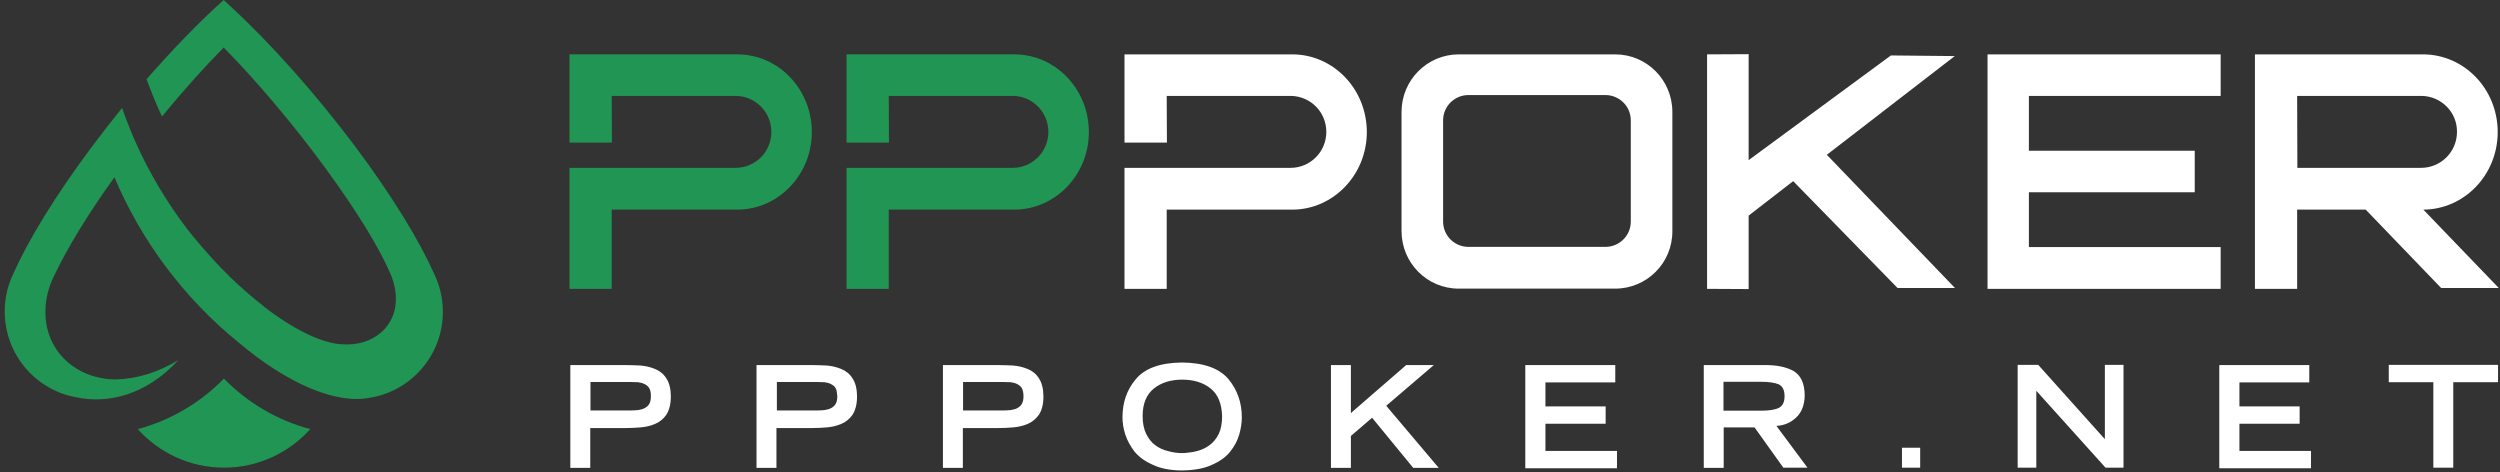 <svg xmlns="http://www.w3.org/2000/svg" width="381" height="72" viewBox="0 0 381 72" fill="none"><rect x="0" y="0" width="381" height="72" fill="#333333" stroke="none"/><path fill-rule="evenodd" clip-rule="evenodd" d="M373.877 58.25V71.27H370.84V58.25H364.048V55.606H380.702V58.25H373.877ZM338.219 55.639H351.934V58.282H341.289V61.937H350.464V64.581H341.289V68.725H352.195V71.368H338.219V55.639ZM310.333 59.555V71.27H307.492V55.606H310.627L320.782 66.93V55.606H323.623V71.27H320.88L310.333 59.555ZM289.86 68.236H292.635V71.27H289.86V68.236ZM271.802 71.303L267.394 65.135H262.692V71.303H259.655V55.639H268.831C270.659 55.606 272.161 55.9 273.304 56.52C274.447 57.173 275.035 58.445 275.035 60.306C275.002 61.741 274.578 62.851 273.729 63.634C272.912 64.417 271.9 64.842 270.725 64.907L275.459 71.27H271.802V71.303ZM271.084 62.166C271.672 61.872 271.965 61.285 271.965 60.371C271.965 59.457 271.672 58.87 271.084 58.576C270.463 58.315 269.549 58.184 268.341 58.184H262.659V62.59H268.341C269.582 62.59 270.463 62.459 271.084 62.166ZM232.455 55.639H246.169V58.282H235.524V61.937H244.7V64.581H235.524V68.725H246.43V71.368H232.455V55.639ZM215.377 71.303L209.107 63.667L205.875 66.441V71.303H202.838V55.639H205.875V62.949L214.299 55.639H218.512L211.263 61.839L219.263 71.303H215.377ZM187.458 68.856C186.805 69.671 185.891 70.324 184.683 70.846C183.507 71.401 182.005 71.662 180.177 71.695C178.381 71.695 176.879 71.401 175.703 70.846C174.527 70.324 173.613 69.671 172.927 68.856C172.274 68.007 171.785 67.126 171.491 66.212C171.197 65.298 171.066 64.417 171.066 63.602C171.066 61.35 171.719 59.424 173.091 57.793C174.462 56.128 176.813 55.28 180.144 55.247C183.475 55.28 185.826 56.128 187.23 57.793C188.568 59.424 189.254 61.35 189.254 63.602C189.254 64.417 189.124 65.298 188.862 66.212C188.601 67.126 188.144 68.007 187.458 68.856ZM184.487 59.196C183.377 58.315 181.94 57.858 180.177 57.858C178.413 57.858 176.976 58.315 175.866 59.196C174.723 60.11 174.136 61.513 174.136 63.406C174.136 64.515 174.332 65.429 174.691 66.147C175.05 66.865 175.507 67.452 176.095 67.876C176.683 68.301 177.336 68.594 178.054 68.758C178.74 68.953 179.458 69.051 180.177 69.051C180.536 69.051 180.895 69.019 181.287 68.953C181.646 68.921 182.005 68.856 182.364 68.758C183.05 68.594 183.703 68.301 184.291 67.876C184.879 67.452 185.368 66.865 185.728 66.147C186.087 65.396 186.25 64.483 186.25 63.406C186.185 61.513 185.63 60.11 184.487 59.196ZM156.601 64.613C155.915 64.907 155.164 65.07 154.413 65.135C153.629 65.201 152.911 65.233 152.225 65.233H146.739V71.303H143.703V55.639H152.193C152.878 55.639 153.597 55.672 154.38 55.704C155.164 55.769 155.882 55.933 156.601 56.226C157.319 56.52 157.907 56.977 158.331 57.662C158.789 58.347 159.017 59.261 159.017 60.469C159.017 61.644 158.756 62.557 158.331 63.21C157.874 63.83 157.319 64.319 156.601 64.613ZM155.752 59.196C155.588 58.902 155.36 58.706 155.033 58.543C154.739 58.38 154.413 58.315 154.054 58.25C153.695 58.25 153.27 58.217 152.846 58.217H146.772V62.557H152.846C153.303 62.557 153.695 62.525 154.054 62.492C154.413 62.427 154.739 62.361 155.033 62.198C155.327 62.035 155.588 61.839 155.752 61.513C155.915 61.219 155.98 60.828 155.98 60.371C155.98 59.881 155.882 59.49 155.752 59.196ZM128.192 64.613C127.506 64.907 126.755 65.07 126.004 65.135C125.221 65.201 124.502 65.233 123.817 65.233H118.331V71.303H115.294V55.639H123.784C124.47 55.639 125.188 55.672 125.972 55.704C126.755 55.769 127.474 55.933 128.192 56.226C128.911 56.52 129.498 56.977 129.923 57.662C130.38 58.347 130.609 59.261 130.609 60.469C130.609 61.644 130.347 62.557 129.923 63.21C129.498 63.83 128.911 64.319 128.192 64.613ZM127.376 59.196C127.213 58.902 126.984 58.706 126.657 58.543C126.364 58.38 126.037 58.315 125.678 58.25C125.319 58.25 124.894 58.217 124.47 58.217H118.396V62.557H124.47C124.927 62.557 125.319 62.525 125.678 62.492C126.037 62.427 126.364 62.361 126.657 62.198C126.951 62.035 127.213 61.839 127.376 61.513C127.539 61.219 127.604 60.828 127.604 60.371C127.572 59.881 127.506 59.49 127.376 59.196ZM99.816 64.613C99.131 64.907 98.38 65.07 97.629 65.135C96.845 65.201 96.126 65.233 95.441 65.233H89.955V71.303H86.918V55.639H95.408C96.094 55.639 96.812 55.672 97.596 55.704C98.38 55.769 99.098 55.933 99.816 56.226C100.535 56.52 101.122 56.977 101.547 57.662C102.004 58.347 102.233 59.261 102.233 60.469C102.233 61.644 101.971 62.557 101.547 63.21C101.122 63.83 100.535 64.319 99.816 64.613ZM98.967 59.196C98.804 58.902 98.576 58.706 98.249 58.543C97.955 58.38 97.629 58.315 97.269 58.25C96.91 58.25 96.486 58.217 96.061 58.217H89.988V62.557H96.061C96.518 62.557 96.91 62.525 97.269 62.492C97.629 62.427 97.955 62.361 98.249 62.198C98.543 62.035 98.804 61.839 98.967 61.513C99.131 61.219 99.196 60.828 99.196 60.371C99.196 59.881 99.131 59.49 98.967 59.196Z" fill="white"></path><path fill-rule="evenodd" clip-rule="evenodd" d="M369.318 31.946L380.812 43.889H372.028L360.534 31.946H350.085V44.02H343.652V8.286H369.09C369.155 8.286 369.188 8.286 369.253 8.286C375.555 8.286 380.649 13.573 380.649 20.132C380.649 26.626 375.588 31.913 369.318 31.946ZM369.09 14.617H350.085L350.118 25.582H368.894C368.926 25.582 368.926 25.582 368.959 25.582C371.996 25.582 374.445 23.135 374.445 20.1C374.477 17.097 372.061 14.682 369.09 14.617ZM302.901 44.02V37.657V14.617V8.286H309.203H338.428V14.617H309.203V22.971H334.477V29.302H309.203V37.657H338.428V44.02H309.203H302.901ZM297.938 43.889H289.187L273.284 27.605L266.492 32.859V44.053L260.158 44.02V8.286L266.492 8.254V24.407L288.174 8.449L297.905 8.547L278.411 23.591L297.938 43.889ZM246.149 43.987H222.312C217.48 43.987 213.594 40.071 213.594 35.209V17.065C213.594 12.202 217.512 8.286 222.312 8.286H246.149C250.982 8.286 254.868 12.202 254.868 17.065V35.209C254.9 40.071 250.982 43.987 246.149 43.987ZM248.533 18.337C248.533 16.216 246.802 14.487 244.68 14.487H223.782C221.659 14.487 219.929 16.216 219.929 18.337V33.773C219.929 35.894 221.659 37.624 223.782 37.624H244.68C246.802 37.624 248.533 35.894 248.533 33.773V18.337ZM196.94 31.946C196.875 31.946 196.843 31.946 196.777 31.946H177.806V44.02H171.373V25.582H177.871H196.614C196.647 25.582 196.647 25.582 196.679 25.582C199.683 25.582 202.132 23.135 202.132 20.1C202.132 17.097 199.749 14.682 196.777 14.617H177.806L177.838 21.731H171.373V8.286H196.777C196.843 8.286 196.875 8.286 196.94 8.286C203.21 8.286 208.304 13.573 208.304 20.132C208.304 26.626 203.21 31.946 196.94 31.946Z" fill="white"></path><path fill-rule="evenodd" clip-rule="evenodd" d="M56.458 60.6C51.266 61.677 43.788 58.479 36.343 52.181C28.147 45.524 21.617 36.876 17.437 27.021C13.323 32.731 10.221 37.888 8.327 41.869C7.445 43.598 6.923 45.491 6.923 47.449C6.857 53.584 11.69 57.794 17.633 57.827C21.029 57.729 24.098 56.717 27.168 54.89C22.139 60.372 16.229 61.514 11.755 60.568C5.486 59.524 0.719 54.041 0.719 47.449C0.719 45.361 1.208 43.403 2.057 41.64C4.31 36.615 8.359 29.892 14.204 22.093C15.641 20.168 17.11 18.307 18.613 16.447C18.613 16.48 18.645 16.513 18.645 16.578C18.776 16.937 19.037 17.655 19.037 17.655C19.07 17.753 19.364 18.569 19.527 18.927C19.56 18.993 19.919 19.874 20.049 20.233C20.049 20.265 20.082 20.298 20.082 20.331C20.213 20.69 20.376 21.016 20.539 21.375C20.572 21.44 20.605 21.506 20.605 21.538C22.76 26.401 25.47 30.904 28.637 35.048C28.637 35.048 28.637 35.081 28.67 35.081C28.735 35.146 28.768 35.212 28.833 35.277C28.996 35.473 29.16 35.669 29.29 35.864C31.184 38.181 33.111 40.302 35.07 42.228C36.67 43.762 38.335 45.23 40.099 46.601V46.633C44.768 50.256 49.111 52.344 52.18 52.475C56.883 52.801 60.638 49.701 60.311 45.002C60.278 44.316 60.148 43.631 59.952 42.978C59.887 42.783 59.789 42.456 59.723 42.26C59.691 42.195 59.527 41.738 59.462 41.64C57.862 37.92 54.564 32.405 49.47 25.454C44.801 19.091 39.152 12.368 34.123 7.277L34.09 7.245C31.086 10.28 27.821 13.934 24.686 17.753C23.805 15.893 23.053 14 22.335 12.074C26.352 7.473 30.401 3.296 34.09 0C34.09 0 34.972 0.816 35.397 1.207C41.339 6.723 48.066 14.261 54.009 22.158C59.854 29.958 63.903 36.68 66.156 41.706C67.005 43.468 67.495 45.426 67.495 47.514C67.495 54.074 62.727 59.556 56.458 60.6Z" fill="#219554"></path><path fill-rule="evenodd" clip-rule="evenodd" d="M34.126 57.694C37.685 61.349 42.224 64.057 47.285 65.395C44.053 68.985 39.35 71.269 34.159 71.269C28.934 71.269 24.265 69.017 20.999 65.395C26.028 64.057 30.567 61.349 34.126 57.694Z" fill="#219554"></path><path fill-rule="evenodd" clip-rule="evenodd" d="M154.581 31.945C154.515 31.945 154.483 31.945 154.417 31.945H135.446V44.019H129.013V25.581H135.511H154.254C154.287 25.581 154.319 25.581 154.319 25.581C157.323 25.581 159.772 23.134 159.772 20.099C159.772 17.096 157.389 14.682 154.417 14.616H135.446L135.478 21.73H129.013V8.285H154.417C154.483 8.285 154.515 8.285 154.581 8.285C160.85 8.285 165.944 13.572 165.944 20.131C165.944 26.625 160.85 31.945 154.581 31.945ZM112.36 31.945C112.294 31.945 112.262 31.945 112.196 31.945H93.225V44.019H86.792V25.581H93.29H112.033C112.066 25.581 112.066 25.581 112.098 25.581C115.135 25.581 117.552 23.134 117.552 20.099C117.552 17.096 115.168 14.682 112.196 14.616H93.225L93.257 21.73H86.792V8.285H112.196C112.262 8.285 112.294 8.285 112.36 8.285C118.629 8.285 123.723 13.572 123.723 20.131C123.723 26.625 118.629 31.945 112.36 31.945Z" fill="#219554"></path></svg>